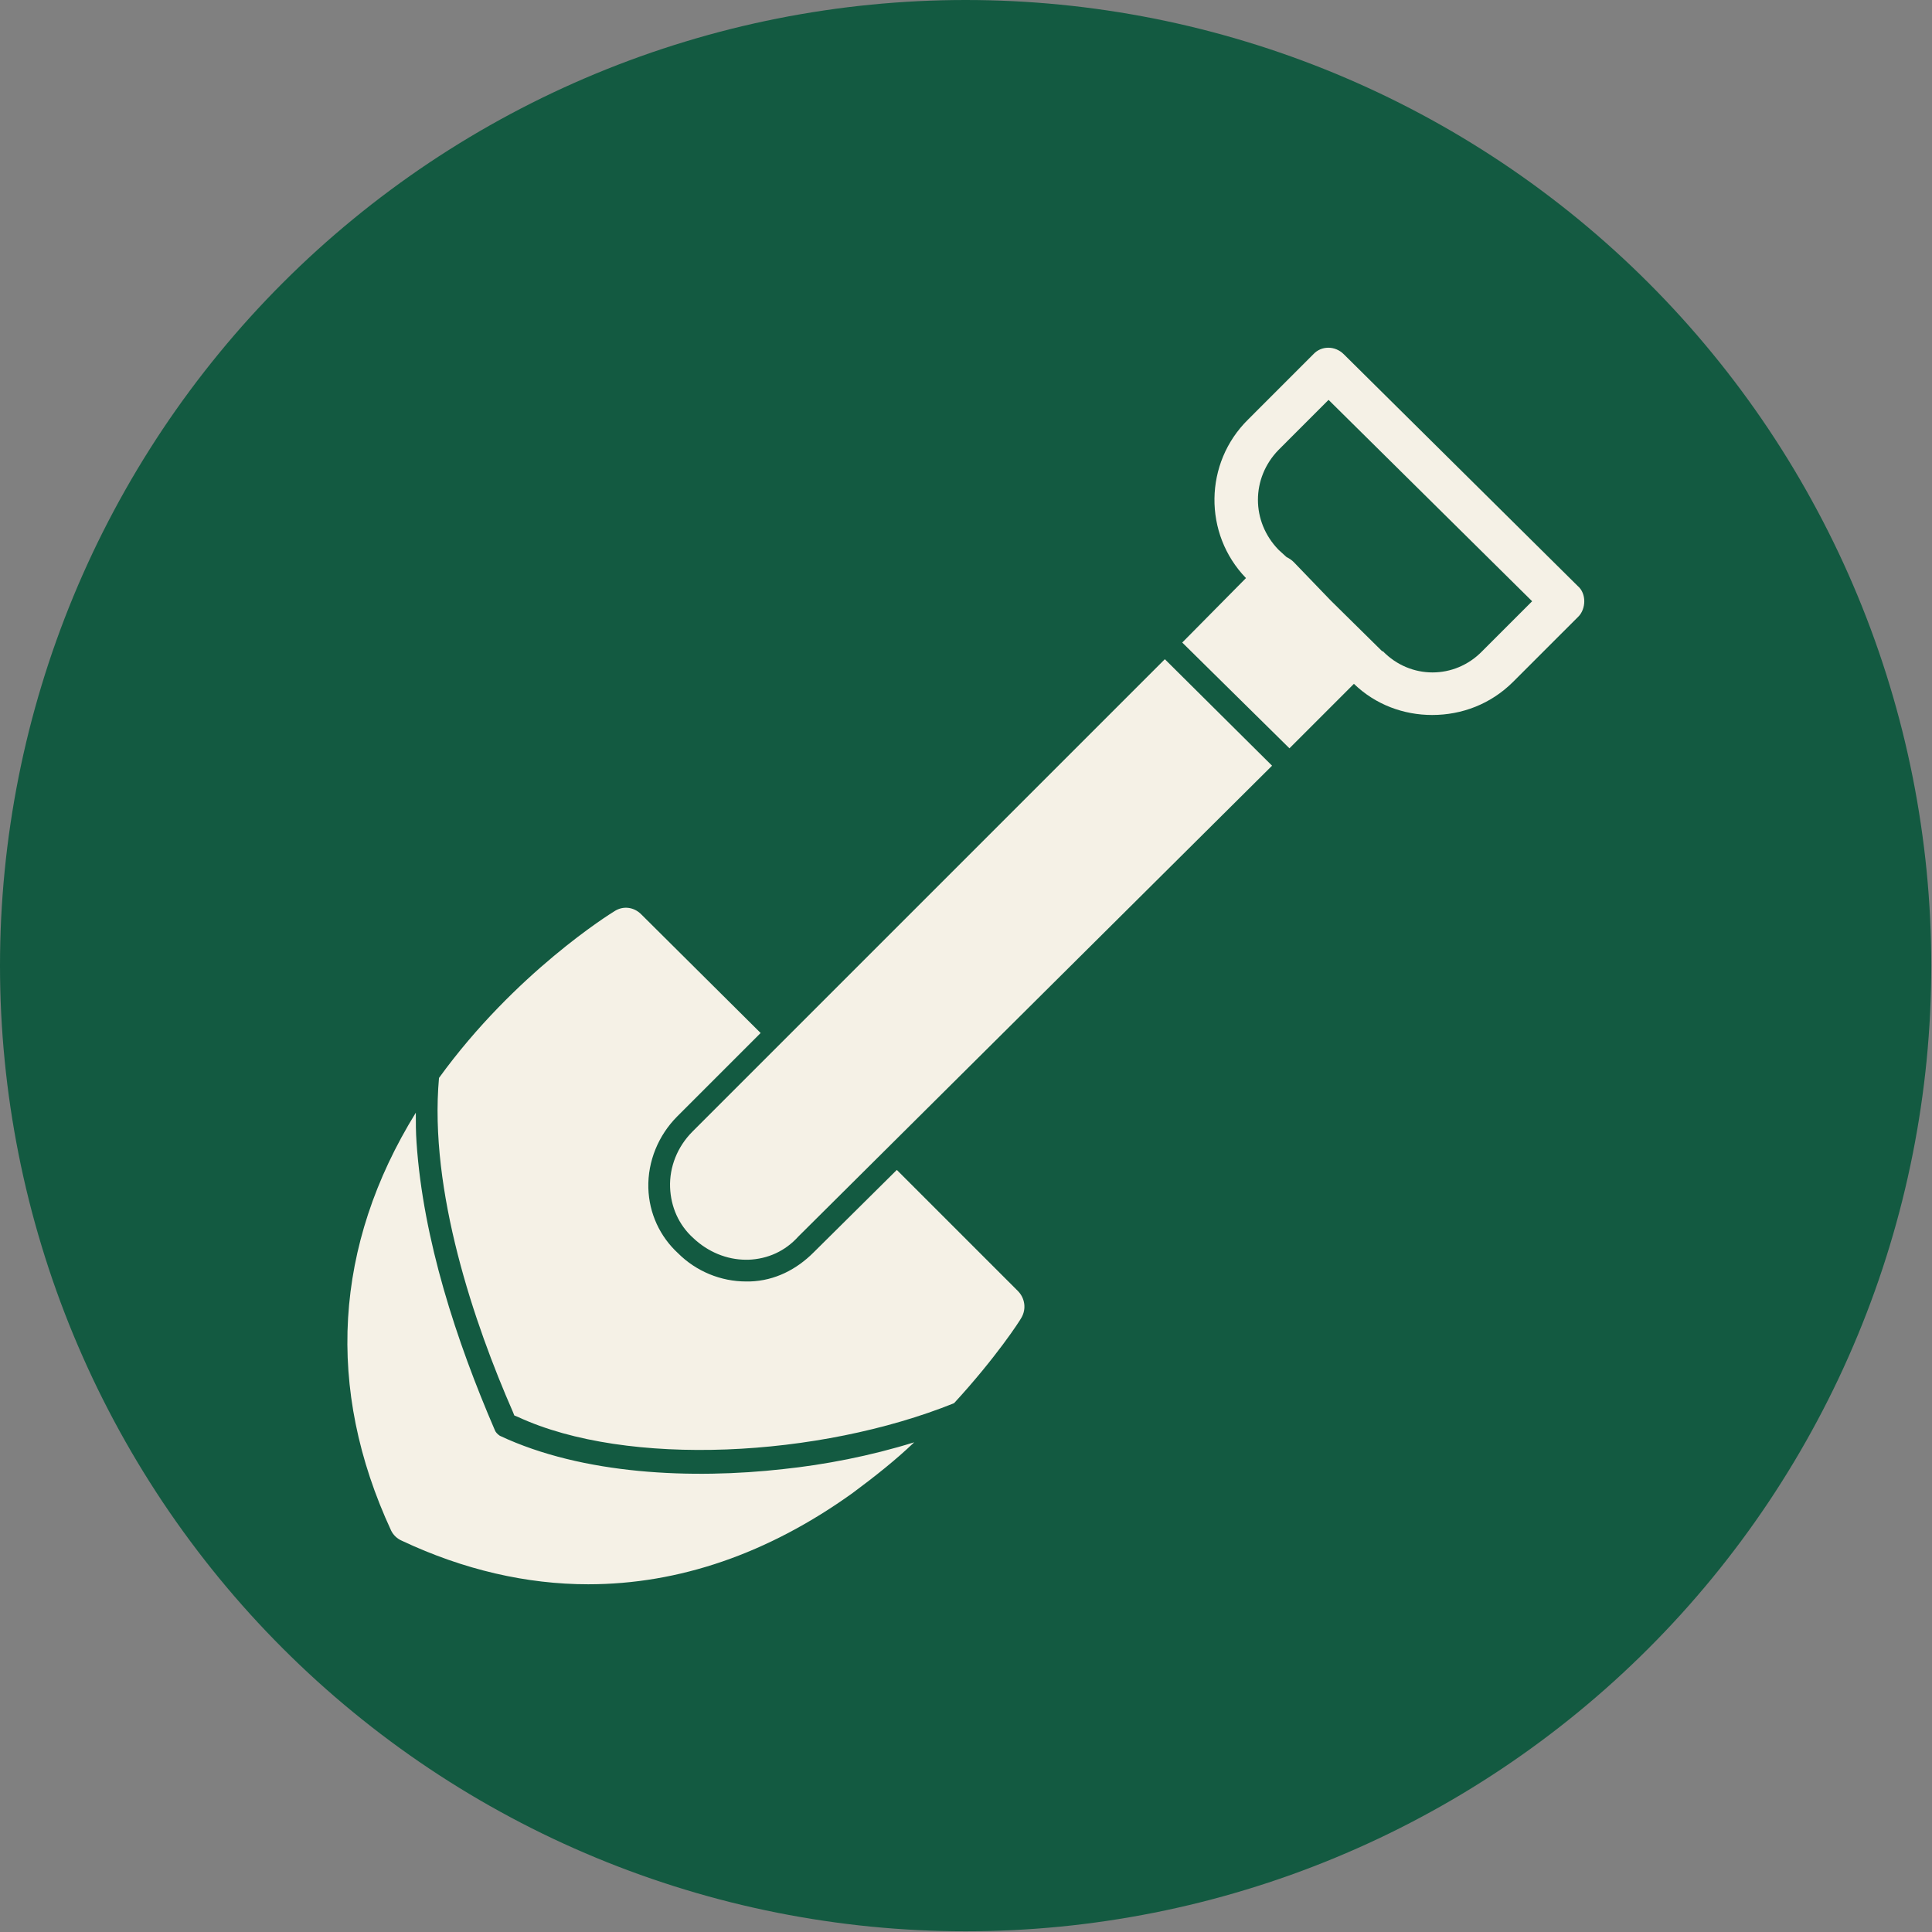 <svg xmlns="http://www.w3.org/2000/svg" xmlns:xlink="http://www.w3.org/1999/xlink" width="512" zoomAndPan="magnify" viewBox="0 0 384 384" height="512" preserveAspectRatio="xMidYMid meet" version="1.2"><rect x="0" y="0" width="384" height="384" fill="#808080" stroke="none"/><g id="87ad8a7804"><path style=" stroke:none;fill-rule:nonzero;fill:#135a41;fill-opacity:1;" d="M 383.855 191.93 C 383.855 195.07 383.777 198.207 383.625 201.344 C 383.469 204.484 383.238 207.613 382.934 210.738 C 382.625 213.867 382.238 216.984 381.777 220.09 C 381.316 223.195 380.781 226.289 380.168 229.371 C 379.555 232.453 378.867 235.516 378.105 238.562 C 377.34 241.609 376.504 244.637 375.59 247.641 C 374.68 250.648 373.695 253.629 372.637 256.586 C 371.578 259.543 370.449 262.473 369.246 265.375 C 368.043 268.277 366.773 271.148 365.43 273.988 C 364.086 276.828 362.676 279.633 361.191 282.402 C 359.711 285.172 358.164 287.906 356.551 290.598 C 354.934 293.293 353.254 295.945 351.512 298.559 C 349.766 301.168 347.957 303.738 346.086 306.258 C 344.215 308.781 342.281 311.258 340.289 313.688 C 338.297 316.113 336.246 318.492 334.137 320.82 C 332.027 323.145 329.863 325.422 327.641 327.641 C 325.422 329.863 323.145 332.027 320.82 334.137 C 318.492 336.246 316.113 338.297 313.688 340.289 C 311.258 342.281 308.781 344.215 306.258 346.086 C 303.738 347.957 301.168 349.766 298.559 351.512 C 295.945 353.254 293.293 354.934 290.598 356.551 C 287.906 358.164 285.172 359.711 282.402 361.191 C 279.633 362.676 276.828 364.086 273.988 365.43 C 271.148 366.773 268.277 368.043 265.375 369.246 C 262.473 370.449 259.543 371.578 256.586 372.637 C 253.629 373.695 250.648 374.68 247.641 375.59 C 244.637 376.504 241.609 377.34 238.562 378.105 C 235.516 378.867 232.453 379.555 229.371 380.168 C 226.289 380.781 223.195 381.316 220.09 381.777 C 216.984 382.238 213.867 382.625 210.738 382.934 C 207.613 383.238 204.484 383.469 201.344 383.625 C 198.207 383.777 195.07 383.855 191.93 383.855 C 188.785 383.855 185.648 383.777 182.512 383.625 C 179.375 383.469 176.242 383.238 173.117 382.934 C 169.988 382.625 166.875 382.238 163.766 381.777 C 160.66 381.316 157.566 380.781 154.484 380.168 C 151.402 379.555 148.34 378.867 145.293 378.105 C 142.246 377.34 139.219 376.504 136.215 375.59 C 133.207 374.68 130.227 373.695 127.27 372.637 C 124.312 371.578 121.383 370.449 118.48 369.246 C 115.578 368.043 112.707 366.773 109.867 365.43 C 107.027 364.086 104.223 362.676 101.453 361.191 C 98.684 359.711 95.953 358.164 93.258 356.551 C 90.562 354.934 87.91 353.254 85.297 351.512 C 82.688 349.766 80.121 347.957 77.598 346.086 C 75.074 344.215 72.598 342.281 70.172 340.289 C 67.742 338.297 65.363 336.246 63.035 334.137 C 60.711 332.027 58.434 329.863 56.215 327.641 C 53.992 325.422 51.828 323.145 49.719 320.82 C 47.609 318.492 45.559 316.113 43.566 313.688 C 41.574 311.258 39.641 308.781 37.77 306.258 C 35.898 303.738 34.09 301.168 32.344 298.559 C 30.602 295.945 28.922 293.293 27.305 290.598 C 25.691 287.906 24.145 285.172 22.664 282.402 C 21.184 279.633 19.77 276.828 18.426 273.988 C 17.086 271.148 15.812 268.277 14.609 265.375 C 13.406 262.473 12.277 259.543 11.219 256.586 C 10.16 253.629 9.176 250.648 8.266 247.641 C 7.352 244.637 6.516 241.609 5.75 238.562 C 4.988 235.516 4.301 232.453 3.688 229.371 C 3.074 226.289 2.539 223.195 2.078 220.09 C 1.617 216.984 1.23 213.867 0.926 210.738 C 0.617 207.613 0.387 204.484 0.23 201.344 C 0.078 198.207 0 195.07 0 191.93 C 0 188.785 0.078 185.648 0.23 182.512 C 0.387 179.375 0.617 176.242 0.926 173.117 C 1.23 169.988 1.617 166.875 2.078 163.766 C 2.539 160.66 3.074 157.566 3.688 154.484 C 4.301 151.402 4.988 148.34 5.75 145.293 C 6.516 142.246 7.352 139.219 8.266 136.215 C 9.176 133.207 10.16 130.227 11.219 127.27 C 12.277 124.312 13.406 121.383 14.609 118.48 C 15.812 115.578 17.086 112.707 18.426 109.867 C 19.77 107.027 21.184 104.223 22.664 101.453 C 24.145 98.684 25.691 95.953 27.305 93.258 C 28.922 90.562 30.602 87.91 32.344 85.297 C 34.09 82.688 35.898 80.121 37.77 77.598 C 39.641 75.074 41.574 72.598 43.566 70.172 C 45.559 67.742 47.609 65.363 49.719 63.035 C 51.828 60.711 53.992 58.434 56.215 56.215 C 58.434 53.992 60.711 51.828 63.035 49.719 C 65.363 47.609 67.742 45.559 70.172 43.566 C 72.598 41.574 75.074 39.641 77.598 37.77 C 80.121 35.898 82.688 34.09 85.297 32.344 C 87.91 30.602 90.562 28.922 93.258 27.305 C 95.953 25.691 98.684 24.145 101.453 22.664 C 104.223 21.184 107.027 19.77 109.867 18.426 C 112.707 17.086 115.578 15.812 118.48 14.609 C 121.383 13.406 124.312 12.277 127.27 11.219 C 130.227 10.16 133.207 9.176 136.215 8.266 C 139.219 7.352 142.246 6.516 145.293 5.75 C 148.34 4.988 151.402 4.301 154.484 3.688 C 157.566 3.074 160.66 2.539 163.766 2.078 C 166.875 1.617 169.988 1.23 173.117 0.926 C 176.242 0.617 179.375 0.387 182.512 0.23 C 185.648 0.078 188.785 0 191.93 0 C 195.07 0 198.207 0.078 201.344 0.23 C 204.484 0.387 207.613 0.617 210.738 0.926 C 213.867 1.23 216.984 1.617 220.09 2.078 C 223.195 2.539 226.289 3.074 229.371 3.688 C 232.453 4.301 235.516 4.988 238.562 5.75 C 241.609 6.516 244.637 7.352 247.641 8.266 C 250.648 9.176 253.629 10.16 256.586 11.219 C 259.543 12.277 262.473 13.406 265.375 14.609 C 268.277 15.812 271.148 17.086 273.988 18.426 C 276.828 19.77 279.633 21.184 282.402 22.664 C 285.172 24.145 287.906 25.691 290.598 27.305 C 293.293 28.922 295.945 30.602 298.559 32.344 C 301.168 34.09 303.738 35.898 306.258 37.77 C 308.781 39.641 311.258 41.574 313.688 43.566 C 316.113 45.559 318.492 47.609 320.82 49.719 C 323.145 51.828 325.422 53.992 327.641 56.215 C 329.863 58.434 332.027 60.711 334.137 63.035 C 336.246 65.363 338.297 67.742 340.289 70.172 C 342.281 72.598 344.215 75.074 346.086 77.598 C 347.957 80.121 349.766 82.688 351.512 85.297 C 353.254 87.91 354.934 90.562 356.551 93.258 C 358.164 95.953 359.711 98.684 361.191 101.453 C 362.676 104.223 364.086 107.027 365.43 109.867 C 366.773 112.707 368.043 115.578 369.246 118.48 C 370.449 121.383 371.578 124.312 372.637 127.27 C 373.695 130.227 374.68 133.207 375.59 136.215 C 376.504 139.219 377.34 142.246 378.105 145.293 C 378.867 148.34 379.555 151.402 380.168 154.484 C 380.781 157.566 381.316 160.66 381.777 163.766 C 382.238 166.875 382.625 169.988 382.934 173.117 C 383.238 176.242 383.469 179.375 383.625 182.512 C 383.777 185.648 383.855 188.785 383.855 191.93 Z M 383.855 191.93 "/><path style=" stroke:none;fill-rule:evenodd;fill:#f5f1e6;fill-opacity:1;" d="M 116.914 314.887 C 104.676 314.887 92.148 312.008 79.91 306.25 C 78.902 305.816 78.184 305.098 77.75 304.234 C 64.648 276.012 66.375 247.504 82.645 221.156 C 82.645 223.172 82.645 225.043 82.789 227.059 C 84.086 246.352 90.707 266.512 98.34 284.219 C 98.484 284.652 98.914 285.086 99.348 285.371 C 115.906 293.148 137.648 294.012 155.645 291.996 C 163.852 291.133 172.922 289.402 181.707 286.668 C 178.105 290.125 173.93 293.434 169.469 296.746 C 152.621 308.84 134.91 314.887 116.914 314.887 Z M 284.652 142.109 C 279.035 142.109 273.422 140.094 269.102 135.918 L 256.289 148.734 L 234.98 127.711 L 247.648 114.898 C 239.152 106.113 239.297 92.004 248.082 83.367 L 261.039 70.406 C 262.625 68.68 265.359 68.68 267.086 70.406 L 313.594 116.48 C 314.457 117.203 314.887 118.352 314.887 119.504 C 314.887 120.656 314.457 121.809 313.738 122.527 L 300.777 135.488 C 296.316 139.949 290.555 142.109 284.652 142.109 Z M 254.129 109.281 L 255.711 110.723 C 256.289 111.012 256.719 111.297 257.152 111.73 L 264.496 119.359 L 274.719 129.441 L 274.863 129.441 C 280.332 135.055 289.117 135.055 294.586 129.441 L 304.523 119.504 L 264.062 79.477 L 254.129 89.414 C 248.656 95.027 248.656 103.668 254.129 109.281 Z M 148.301 250.383 C 144.414 250.383 140.672 248.801 137.789 246.066 C 134.91 243.473 133.328 239.875 133.184 235.988 C 133.039 231.953 134.625 227.922 137.648 224.898 L 231.523 131.023 L 252.832 152.188 L 158.668 245.777 C 156.078 248.656 152.621 250.242 148.734 250.383 C 148.59 250.383 148.445 250.383 148.301 250.383 Z M 87.254 214.246 C 102.371 193.367 121.375 181.562 122.098 181.129 C 123.824 179.977 125.984 180.266 127.426 181.707 L 151.18 205.316 L 134.625 221.875 C 130.879 225.621 128.719 230.805 128.863 236.129 C 129.008 241.168 131.168 245.777 134.766 249.09 C 138.367 252.688 143.262 254.703 148.301 254.703 L 149.02 254.703 C 154.062 254.559 158.379 252.258 161.691 248.945 L 178.25 232.531 L 202.293 256.574 C 203.734 258.016 204.023 260.176 203.016 261.902 C 202.727 262.48 197.977 269.82 189.625 278.895 C 162.844 289.691 124.688 291.707 102.945 281.629 L 102.227 281.34 L 101.938 280.621 C 94.309 263.199 85.238 236.707 87.254 214.246 Z M 87.254 214.246 "/></g></svg>